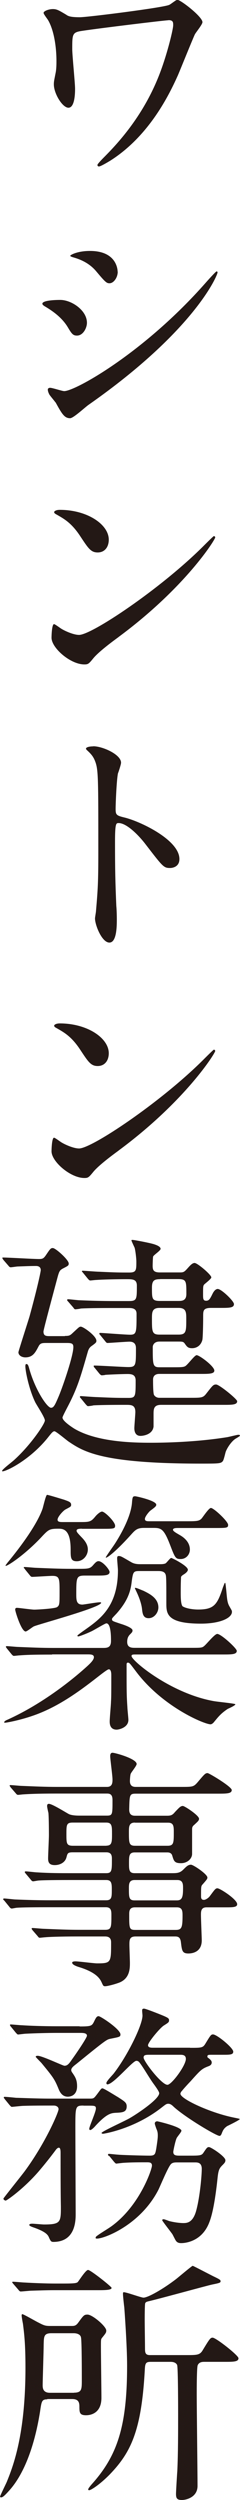 <?xml version="1.0" encoding="UTF-8"?><svg xmlns="http://www.w3.org/2000/svg" viewBox="0 0 23.85 248.07"><defs><style>.d{fill:#231815;}</style></defs><g id="a"/><g id="b"><g id="c"><g><path class="d" d="M16.74,2.01c-.36,0-6.83,.79-8.49,1.04-1.07,.15-1.07,.28-1.07,1.83,0,.61,.28,3.36,.28,3.92,0,.33,0,1.89-.66,1.89-.59,0-1.45-1.4-1.45-2.32,0-.28,.03-.38,.18-1.15,.08-.38,.08-.94,.08-1.15,0-1.43-.25-3.06-.82-4.05-.05-.1-.46-.61-.46-.74,0-.18,.51-.38,.92-.38,.38,0,.56,.1,1.33,.56,.18,.13,.38,.25,1.35,.25,.76,0,8.21-.94,8.87-1.22,.15-.05,.69-.51,.82-.51,.33,0,2.5,1.68,2.5,2.22,0,.23-.66,1.02-.76,1.22-.28,.61-1.43,3.47-1.68,4.05-.87,1.94-2.85,6.01-6.7,8.46-.38,.23-.99,.59-1.15,.59-.1,0-.15-.08-.15-.15,0-.1,.48-.59,.76-.87,1.33-1.35,3.92-4.13,5.5-8.38,.71-1.89,1.27-4.23,1.27-4.61,0-.28,0-.51-.46-.51Z"/><path class="d" d="M8.64,32.03c0,.51-.38,1.27-.99,1.27-.38,0-.51-.15-.89-.79-.54-.92-1.4-1.58-2.32-2.12-.08-.05-.23-.15-.23-.25,0-.36,1.45-.38,1.78-.38,1.1,0,2.65,1.02,2.65,2.27Zm-3.13,7.9c-.08-.13-.54-.66-.61-.79s-.15-.33-.15-.48c0-.1,.08-.18,.23-.18,.23,0,1.2,.33,1.4,.33,1.1,0,7.95-3.82,14.04-10.73,.13-.15,1.02-1.15,1.1-1.15,.05,0,.1,.03,.1,.1,0,.28-2.24,5.73-12.79,13.12-.31,.2-1.53,1.35-1.86,1.35-.56,0-.81-.41-1.45-1.58Zm6.19-12.97c0,.59-.41,1.15-.82,1.15-.28,0-.41-.1-1.33-1.2-.69-.82-1.58-1.17-2.19-1.35-.1-.03-.38-.1-.38-.18s.71-.48,1.96-.48c2.75,0,2.75,1.99,2.75,2.06Z"/><path class="d" d="M11.8,63.2c-.66,.48-1.96,1.45-2.5,2.09-.48,.59-.54,.64-.92,.64-1.38,0-3.26-1.63-3.26-2.65,0-.18,.03-1.35,.25-1.35,.1,0,.66,.43,.76,.48,.33,.2,1.17,.59,1.73,.59,1.25,0,8-4.51,12.23-8.69,.41-.41,1.12-1.12,1.17-1.12s.13,.08,.13,.13c0,.23-2.98,4.99-9.61,9.89Zm-2.09-8.38c-.69,0-.94-.41-1.78-1.68-.87-1.3-1.61-1.68-2.32-2.09-.1-.05-.23-.13-.23-.23s.2-.23,.56-.23c2.73,0,4.87,1.45,4.87,2.96,0,.76-.43,1.27-1.1,1.27Z"/><path class="d" d="M9.28,74.05c.92,0,2.75,.82,2.75,1.63,0,.18-.25,.92-.31,1.07-.13,.64-.23,2.91-.23,3.54,0,.56,.1,.64,.84,.82,1.55,.36,5.5,2.22,5.5,4.13,0,.84-.79,.89-.92,.89-.64,0-.71-.1-2.42-2.32-.71-.94-1.91-2.14-2.7-2.14-.25,0-.36,0-.36,1.89,0,2.7,.03,4.05,.13,6.35,.03,.28,.05,.92,.05,1.3,0,.64,0,2.32-.74,2.32s-1.43-1.73-1.43-2.4c0-.1,.1-.64,.1-.74,.18-2.12,.23-2.78,.23-5.91,0-7.29,0-8.1-.31-8.92-.2-.54-.46-.79-.87-1.17l-.05-.1c.03-.23,.69-.23,.71-.23Z"/><path class="d" d="M11.8,114.16c-.66,.48-1.96,1.45-2.5,2.09-.48,.59-.54,.64-.92,.64-1.38,0-3.26-1.63-3.26-2.65,0-.18,.03-1.35,.25-1.35,.1,0,.66,.43,.76,.48,.33,.2,1.17,.59,1.73,.59,1.25,0,8-4.51,12.23-8.69,.41-.41,1.12-1.12,1.17-1.12s.13,.08,.13,.13c0,.23-2.98,4.99-9.61,9.89Zm-2.09-8.38c-.69,0-.94-.41-1.78-1.68-.87-1.3-1.61-1.68-2.32-2.09-.1-.05-.23-.13-.23-.23s.2-.23,.56-.23c2.73,0,4.87,1.45,4.87,2.96,0,.76-.43,1.27-1.1,1.27Z"/><path class="d" d="M6.47,132.56c.38,0,.48-.03,.74-.28,.61-.56,.66-.64,.82-.64,.25,0,1.55,.92,1.55,1.4,0,.15-.03,.2-.46,.51-.28,.18-.36,.46-.41,.64-.71,2.47-1.02,3.57-2.04,5.5-.05,.1-.46,.87-.46,.97,0,.33,.84,.89,1.17,1.1,2.27,1.35,5.91,1.4,7.62,1.4,1.27,0,4.46-.05,7.62-.56,.23-.05,.97-.23,1.04-.23,.1,0,.18,0,.18,.08,0,.05-.05,.08-.43,.31-.33,.2-.76,.76-.97,1.27-.05,.13-.2,.87-.31,.97-.2,.23-.41,.23-2.22,.23-9.81,0-11.62-1.2-13.07-2.17-.23-.15-1.27-1.04-1.43-1.04s-.31,.2-.66,.64c-1.76,2.19-4.1,3.34-4.51,3.34-.03,0-.03-.03-.03-.05,0-.15,1.04-.92,1.22-1.1,1.63-1.48,3.03-3.57,3.03-3.9,0-.31-.84-1.55-.97-1.83-.61-1.27-.97-3.06-.97-3.54,0-.08,0-.23,.1-.23,.15,0,.2,.13,.31,.54,.59,2.06,1.76,3.8,2.14,3.8,.28,0,.41-.31,.79-1.2,.46-1.12,1.43-4,1.43-4.82,0-.36-.18-.41-.64-.41h-1.99c-.48,0-.66,0-.84,.36-.31,.59-.56,1.07-1.3,1.07-.36,0-.69-.2-.69-.51,0-.1,.94-3.01,1.1-3.54,.79-2.88,1.12-4.46,1.12-4.61,0-.31-.23-.41-.46-.41-.61,0-1.22,.03-1.83,.05-.1,0-.59,.08-.69,.08s-.15-.05-.23-.15l-.51-.59c-.08-.13-.1-.15-.1-.18,0-.05,.05-.05,.1-.05,.48,0,2.98,.15,3.54,.15,.36,0,.46-.05,.69-.38,.43-.64,.48-.71,.69-.71,.28,0,1.58,1.17,1.58,1.53,0,.2-.05,.23-.54,.48-.38,.2-.41,.28-.64,1.15-.25,.94-1.33,4.94-1.33,5.12,0,.46,.28,.46,.66,.46h1.45Zm10.7,3.11c.71,0,1.04,0,1.22-.1,.23-.1,.94-1.1,1.15-1.1,.28,0,1.76,1.1,1.76,1.53,0,.33-.54,.33-1.35,.33h-4.13c-.36,0-.61,.18-.61,.56,0,.28,0,1.38,.1,1.53,.08,.15,.28,.28,.51,.28h3.06c1.17,0,1.3,0,1.63-.43,.64-.82,.69-.89,.97-.89,.31,0,2.09,1.45,2.09,1.66,0,.36-.51,.36-1.35,.36h-6.22c-.71,0-.74,.41-.74,.89v1.27c-.1,.79-1.02,.92-1.3,.92-.61,0-.61-.64-.61-.76,0-.25,.1-1.38,.1-1.61,0-.71-.43-.71-.92-.71-.59,0-2.34,0-3.24,.05-.08,.03-.46,.08-.54,.08s-.13-.08-.23-.18l-.48-.59c-.1-.1-.1-.13-.1-.15,0-.05,.03-.08,.08-.08,.1,0,1.35,.1,1.61,.1,1.81,.08,2.06,.08,3.16,.08,.69,0,.69-.18,.69-1.73,0-.59-.41-.64-.81-.64-.51,0-1.73,.05-2.19,.08-.05,.03-.31,.05-.36,.05-.08,0-.13-.05-.23-.15l-.48-.59c-.08-.08-.1-.13-.1-.18s.03-.05,.08-.05c.54,0,2.88,.15,3.36,.15,.76,0,.76-.18,.76-1.83,0-.2,0-.69-.64-.69-.31,0-1.99,.13-2.19,.13-.08,0-.13-.05-.23-.18l-.48-.59c-.1-.1-.1-.13-.1-.15,0-.05,.03-.08,.08-.08,.28,0,2.5,.18,2.98,.18,.64,0,.64-.23,.64-2.09,0-.56-.51-.56-.79-.56h-1.53c-.59,0-2.32,0-3.21,.05-.1,.03-.46,.08-.56,.08-.08,0-.13-.08-.2-.18l-.51-.59c-.1-.1-.1-.13-.1-.15,0-.05,.03-.08,.1-.08,.18,0,.97,.1,1.12,.1,1.17,.05,2.29,.08,3.49,.08h1.43c.79,0,.79-.18,.79-1.53,0-.64-.43-.64-1.02-.64-1.04,0-2.37,.03-3.06,.08-.08,0-.46,.05-.54,.05-.1,0-.13-.05-.23-.15l-.48-.59c-.1-.13-.13-.13-.13-.18s.05-.05,.1-.05c.1,0,1.35,.1,1.61,.1,1.71,.08,2.01,.08,3.01,.08,.69,0,.69-.25,.69-1.1,0-.31-.1-1.15-.18-1.38-.05-.1-.31-.66-.31-.71s.08-.05,.1-.05c.18,0,1.78,.31,2.14,.43,.25,.08,.66,.23,.66,.46,0,.18-.69,.61-.74,.76-.03,.05-.05,.76-.05,.92,0,.41,.08,.66,.71,.66h2.01c.38,0,.43-.05,.84-.51,.25-.28,.43-.43,.61-.43,.28,0,1.66,1.17,1.66,1.43,0,.15-.59,.59-.69,.69-.13,.13-.13,.23-.13,.99,0,.43,0,.64,.31,.64,.28,0,.38-.18,.64-.71,.1-.2,.28-.46,.51-.46,.36,0,1.61,1.2,1.61,1.5,0,.38-.46,.38-1.38,.38h-.89c-.79,0-.79,.28-.79,.84,0,.79-.03,2.11-.08,2.34-.18,.66-.69,.82-1.02,.82-.41,0-.51-.15-.71-.43-.15-.23-.25-.23-.71-.23h-1.83c-.54,0-.66,.38-.66,.54,0,1.76,0,2.01,.66,2.01h1.35Zm-1.25-8.74c-.56,0-.82,.1-.82,.84,0,1.12,0,1.32,.82,1.32h1.78c.36,0,.82,0,.82-.69,0-1.27,0-1.48-.82-1.48h-1.78Zm-.08,2.85c-.74,0-.74,.46-.74,1.07,0,1.27,0,1.58,.74,1.58h1.91c.76,0,.76-.33,.76-1.55,0-.64,0-1.1-.76-1.1h-1.91Z"/><path class="d" d="M5.17,164.18c-1.91,0-2.57,.03-3.24,.08-.08,0-.46,.05-.54,.05-.1,0-.13-.05-.23-.15l-.48-.59q-.1-.13-.1-.18s.03-.05,.08-.05c.18,0,.97,.08,1.12,.08,1.25,.05,2.29,.1,3.49,.1h5.02c.46,0,.74-.1,.74-.71,0-.38,0-1.73-.46-1.73-.13,0-1.25,.69-1.48,.79-.59,.28-1.22,.51-1.32,.51-.03,0-.08-.03-.08-.08s.54-.43,.84-.64c1.38-.99,3.19-2.24,3.19-5.84,0-.18-.08-.99-.08-1.17,0-.1,0-.25,.15-.25,.23,0,.28,.05,1.25,.61,.25,.15,.54,.2,.87,.2h2.01c.13,0,.36,0,.53-.08,.1-.05,.46-.54,.56-.54s1.66,.79,1.66,1.17c0,.2-.31,.41-.43,.48-.08,.05-.23,.15-.25,.25,0,.13-.03,.38-.03,1.53,0,.38,0,1.22,.2,1.38,.33,.2,.99,.31,1.53,.31,1.61,0,1.91-.51,2.47-2.22,.08-.18,.15-.43,.2-.43s.05,.08,.13,.79c.08,.87,.1,1.2,.33,1.58,.2,.36,.23,.38,.23,.51,0,.61-1.17,1.17-3.08,1.17-3.44,0-3.44-1.02-3.44-2.04,0-1.73,0-2.5-.05-2.75-.08-.41-.48-.43-.76-.43h-1.81c-.66,0-.69,.03-.84,1.2-.13,1.02-.51,1.91-1.48,3.01-.41,.43-.46,.48-.46,.56,0,.2,.08,.2,.84,.46,.43,.13,1.2,.41,1.2,.66,0,.15-.05,.2-.28,.43-.13,.15-.25,.33-.25,.71,0,.59,.46,.59,.79,.59h5.48c1.07,0,1.17,0,1.38-.18,.23-.18,1.04-1.2,1.3-1.2,.38,0,1.94,1.43,1.94,1.68,0,.36-.51,.36-1.35,.36H13.4c-.15,0-.33,0-.33,.15,0,.46,3.85,3.67,8.08,4.46,.36,.08,2.24,.25,2.24,.33,0,.13-.66,.41-.76,.46-.69,.46-.94,.79-1.4,1.35-.1,.1-.2,.18-.31,.18-.61,0-4.84-1.76-7.47-5.33-.54-.71-.59-.79-.74-.79-.13,0-.13,.13-.13,.2,0,2.68,0,3.03,.08,4.23,0,.2,.1,1.07,.1,1.25,0,.76-.94,.97-1.17,.97-.69,0-.69-.64-.69-.82,0-.31,.13-1.68,.13-1.96,.03-.36,.03-1.1,.03-2.65,0-.08,0-.56-.25-.56-.13,0-.74,.48-1.1,.76-1.89,1.48-3.85,2.88-6.09,3.72-1.5,.56-2.96,.82-3.11,.82-.03,0-.1,0-.1-.05,0-.03,.05-.1,.18-.18,4.38-1.94,7.82-5.15,8.08-5.38,.36-.33,.66-.64,.66-.89,0-.28-.33-.28-.61-.28h-3.54Zm2.98-12.49c-.23,0-.54,0-.54,.2,0,.13,.15,.28,.46,.61,.36,.36,.66,.76,.66,1.25,0,.61-.48,1.17-1.1,1.17s-.61-.38-.61-1.17c0-2.06-.79-2.06-1.22-2.06-.84,0-.97,.08-1.55,.69-1.78,1.94-3.7,3.16-3.7,2.98,0-.05,.05-.1,.18-.28,1.43-1.73,2.96-3.85,3.49-5.35,.08-.23,.33-1.4,.46-1.4s1.61,.46,1.68,.48c.51,.18,.71,.25,.71,.51,0,.18-.08,.2-.56,.46-.18,.08-.79,.71-.79,1.02,0,.23,.28,.23,.54,.23h1.61c1.02,0,1.15,0,1.61-.56,.1-.13,.46-.48,.66-.48,.28,0,1.3,1.02,1.3,1.4,0,.31-.13,.31-1.35,.31h-1.94Zm-5.66,4.03c-.1-.13-.13-.13-.13-.18s.05-.05,.1-.05c.18,0,.97,.08,1.12,.08,1.25,.05,2.29,.1,3.49,.1h.61c1.15,0,1.27,0,1.63-.43,.18-.2,.31-.33,.48-.33,.41,0,1.1,.84,1.1,1.07,0,.36-.48,.36-1.35,.36h-1.12c-.84,0-.84,.2-.84,1.91,0,.59,.05,.97,.61,.97,.13,0,1.43-.23,1.71-.23,.08,0,.15,0,.15,.05,0,.46-6.19,2.12-6.68,2.34-.13,.05-.69,.51-.82,.51-.43,0-1.04-1.99-1.04-2.17,0-.15,.08-.18,.18-.18,.18,0,1.45,.18,1.71,.18,.33,0,2.04-.1,2.27-.25,.25-.18,.25-.31,.25-1.5,0-1.32,0-1.6-.71-1.6-.31,0-1.78,.1-2.01,.1-.1,0-.15-.05-.23-.15l-.48-.59Zm15.24-4.1c-.25,0-.54,0-.54,.18,0,.15,.41,.36,.66,.51,.59,.33,1.02,.82,1.02,1.45,0,.48-.36,.94-.92,.94-.51,0-.56-.13-1.04-1.38-.61-1.58-.87-1.71-1.63-1.71h-.97c-.71,0-.89,.23-1.35,.74-1.61,1.78-2.45,2.34-2.45,2.19,0-.08,.79-1.17,.92-1.38,.36-.56,1.53-2.45,1.68-3.98,.05-.66,.08-.71,.33-.71,.1,0,2.09,.43,2.09,.84,0,.15-.13,.25-.59,.59-.13,.1-.54,.59-.54,.82s.23,.23,.46,.23h3.8c.94,0,1.15-.03,1.38-.28,.13-.15,.71-1.04,.92-1.04,.28,0,1.71,1.33,1.71,1.68,0,.31-.15,.31-1.38,.31h-3.57Zm-3.49,6.22c.56,.28,1.5,.71,1.5,1.66,0,.51-.41,1.07-.97,1.07s-.61-.48-.66-.94c-.1-.84-.59-1.76-.64-1.89-.05-.08-.08-.15-.05-.18,.08-.05,.71,.25,.82,.28Z"/><path class="d" d="M5.55,177.97c-1.94,0-2.73,.05-3.21,.08-.1,0-.46,.05-.54,.05-.1,0-.15-.05-.23-.15l-.51-.59c-.08-.13-.1-.13-.1-.18s.03-.05,.1-.05c.18,0,.94,.08,1.12,.08,1.25,.05,2.29,.1,3.49,.1h4.97c.54,0,.54-.46,.54-.74,0-.38-.23-2.01-.23-2.32,0-.28,.13-.33,.23-.33,.25,0,2.4,.59,2.4,1.12,0,.18-.54,.82-.59,.97-.05,.1-.08,.59-.08,.71,0,.23,.05,.59,.56,.59h4.51c1.15,0,1.25,0,1.63-.43,.71-.84,.79-.94,1.02-.94,.15,0,2.4,1.35,2.4,1.68,0,.36-.51,.36-1.38,.36H13.48c-.61,0-.61,.15-.64,1.55,0,.25,.03,.64,.56,.64h3.19c.38,0,.54-.05,.79-.36,.41-.43,.56-.61,.79-.61,.18,0,1.61,.94,1.61,1.27,0,.18-.13,.28-.46,.59-.18,.15-.23,.23-.23,.48v2.42c0,.46-.46,.92-1.1,.92s-.71-.2-.87-.74c-.08-.31-.36-.33-.48-.33h-3.26c-.56,0-.56,.38-.56,1.07,0,.64,0,.99,.56,.99h3.77c.51,0,.76-.05,1.07-.36,.31-.31,.48-.48,.76-.48,.23,0,1.63,.94,1.63,1.27,0,.13-.03,.18-.48,.69-.15,.15-.15,.25-.15,1.15,0,.15,0,.38,.28,.38,.18,0,.43-.18,.56-.33,.53-.71,.59-.82,.79-.82,.25,0,1.96,1.1,1.96,1.58,0,.31-.46,.31-1.12,.31h-1.94c-.54,0-.54,.43-.54,.76,0,.41,.08,2.24,.08,2.52,0,1.27-1.12,1.3-1.33,1.3-.61,0-.64-.28-.74-1.1-.05-.48-.25-.59-.56-.59h-3.95c-.61,0-.61,.36-.61,.84,0,.28,.05,1.53,.05,1.78,0,.56,0,1.63-1.2,2.01-.36,.13-1.04,.31-1.27,.31-.18,0-.2-.08-.33-.36-.18-.41-.56-.99-2.12-1.5-.28-.08-.82-.25-.82-.48,0-.13,.28-.13,.33-.13,.33,0,1.83,.2,2.14,.2,1.4,0,1.4-.08,1.4-2.06,0-.18,0-.61-.59-.61h-2.73c-1.81,0-2.98,.05-3.21,.08-.1,0-.48,.05-.56,.05s-.13-.05-.2-.15l-.51-.59q-.1-.13-.1-.18s.03-.05,.08-.05c.18,0,.97,.08,1.15,.08,1.25,.05,2.29,.1,3.49,.1h2.6c.61,0,.61-.28,.61-1.45,0-.38,0-.79-.54-.79H4.89c-2.22,0-2.96,.03-3.21,.05-.08,0-.43,.08-.51,.08-.1,0-.18-.08-.25-.18l-.48-.59c-.1-.1-.13-.13-.13-.15,0-.05,.05-.08,.1-.08,.18,0,.97,.1,1.12,.1,1.25,.05,2.29,.08,3.49,.08h5.53c.56,0,.56-.33,.56-1.04,0-.56,0-.97-.54-.97h-3.52c-2.24,0-2.98,.03-3.21,.05-.1,0-.46,.08-.54,.08-.1,0-.15-.05-.23-.15l-.51-.61c-.08-.1-.1-.13-.1-.15,0-.05,.03-.08,.1-.08,.18,0,.94,.1,1.12,.1,1.25,.08,2.29,.08,3.49,.08h3.39c.56,0,.56-.28,.56-1.38,0-.28,0-.69-.54-.69h-3.36c-.48,0-.51,.1-.61,.48-.13,.54-.66,.79-1.17,.79-.59,0-.66-.33-.66-.66,0-.36,.08-1.96,.08-2.29,0-.08,0-1.73-.05-2.24-.03-.1-.13-.56-.13-.66,0-.13,.03-.23,.18-.23,.33,0,1.73,.89,1.99,1.02,.2,.1,.59,.15,1.02,.15h2.75c.56,0,.56-.13,.56-1.48,0-.28,0-.71-.51-.71H5.55Zm5.02,5.17c.56,0,.56-.38,.56-1.17,0-.74,0-1.12-.56-1.12h-3.36c-.61,0-.61,.25-.61,1.15s0,1.15,.64,1.15h3.34Zm2.83-2.29c-.59,0-.59,.43-.59,.92,0,1.07,0,1.38,.59,1.38h3.26c.61,0,.61-.31,.61-1.35,0-.54,0-.94-.56-.94h-3.31Zm4.18,7.72c.51,0,.61-.31,.61-1.2,0-.38,0-.82-.56-.82h-4.26c-.56,0-.56,.43-.56,.82,0,.89,0,1.2,.56,1.2h4.21Zm-4.18,.69c-.56,0-.56,.41-.56,.71,0,1.38,0,1.53,.61,1.53h4c.59,0,.69-.2,.69-1.4,0-.43,0-.84-.56-.84h-4.18Z"/><path class="d" d="M8.28,208.93c-.79,0-.79,.1-.79,2.19,0,1.27,.03,7.93,.03,8.56s0,2.78-2.22,2.78c-.23,0-.28-.1-.43-.43-.1-.25-.28-.54-1.35-.94-.28-.1-.61-.2-.61-.31,0-.13,.23-.13,.31-.13,.15,0,.97,.08,1.15,.08,1.66,0,1.68-.23,1.68-1.76-.03-1.53-.03-3.75-.03-5.3,0-.23,0-.56-.18-.56-.1,0-.23,.13-.28,.2-.15,.2-.79,1.07-1.73,2.17-1.5,1.73-3.16,2.88-3.26,2.88-.08,0-.23-.08-.23-.2,0-.05,1.76-2.24,2.09-2.68,2.09-2.83,3.39-5.89,3.39-6.19,0-.23-.23-.36-.46-.36-1.25,0-2.09,0-3.08,.03-.13,0-1.02,.1-1.1,.1s-.13-.08-.23-.18l-.48-.59c-.05-.08-.1-.13-.1-.15,0-.05,.05-.08,.08-.08,.18,0,.97,.08,1.15,.1,.25,0,2.04,.08,3.34,.08h4.03c.36,0,.38-.05,.71-.48,.36-.48,.38-.54,.51-.54s1.3,.74,1.53,.87c.66,.43,.87,.54,.87,.92,0,.59-.43,.61-1.12,.64-.43,.03-.87,.08-1.99,1.3-.08,.1-.38,.41-.51,.41-.1,0-.1-.1-.1-.13,0-.23,.66-1.66,.66-2.01,0-.28-.15-.28-.76-.28h-.46Zm-.36-7.85c1.1,0,1.2-.05,1.4-.43,.2-.41,.28-.59,.48-.59s2.17,1.3,2.17,1.81c0,.25-.1,.25-.99,.43-.38,.08-.41,.08-3.39,2.5-.33,.25-.51,.41-.51,.61,0,.1,.05,.18,.1,.25,.28,.41,.48,.69,.48,1.35,0,1.04-.84,1.04-.92,1.04-.59,0-.82-.51-.94-.82-.38-.92-.51-1.1-1.66-2.5-.08-.1-.59-.59-.59-.64,0-.1,.15-.1,.2-.1,.43,0,2.5,.99,2.65,.99,.28,0,.43-.15,.76-.64,.28-.38,1.48-2.12,1.48-2.34,0-.25-.31-.28-.64-.28h-2.45c-.71,0-1.99,.03-3.01,.08-.08,0-.69,.08-.74,.08-.08,0-.13-.08-.23-.18l-.48-.59c-.05-.05-.1-.13-.1-.18s.05-.05,.08-.05c.15,0,.94,.08,1.12,.08,.74,.05,2.06,.1,3.49,.1h2.22Zm2.91,12.87c-.1-.1-.1-.13-.1-.15,0-.05,.05-.08,.08-.08,.13,0,.79,.08,.92,.08,.15,.03,2.37,.1,3.16,.1,.54,0,.54-.2,.64-.71,.05-.36,.15-.92,.15-1.27,0-.15,0-.36-.1-.59-.08-.18-.2-.56-.2-.61,0-.18,.15-.23,.25-.23,.03,0,2.4,.54,2.4,.94,0,.13-.43,.61-.48,.74-.13,.28-.33,1.25-.33,1.35,0,.31,.18,.38,.59,.38h.87c1.2,0,1.35,0,1.55-.31,.31-.46,.36-.54,.54-.54,.2,0,1.63,.94,1.63,1.3,0,.2-.08,.28-.36,.56-.23,.25-.33,.41-.41,1.12-.1,.97-.36,3.29-.82,4.46-.76,2.04-2.57,2.09-2.8,2.09-.2,0-.41-.03-.56-.28-.05-.08-.25-.48-.31-.59-.15-.23-1.02-1.32-1.02-1.4,0-.1,.1-.1,.15-.1,.08,0,.46,.15,.54,.18,.71,.18,1.27,.2,1.38,.2,.38,0,1.02,0,1.35-1.4,.33-1.3,.51-3.31,.51-3.98s-.48-.64-.69-.64h-1.76c-.2,0-.43,0-.59,.15-.28,.23-1.07,2.17-1.27,2.57-1.78,3.47-5.35,4.84-6.09,4.84-.08,0-.15,0-.15-.08,0-.03,.03-.13,.15-.2,.41-.31,1.12-.71,1.53-1.02,2.73-2.04,3.92-5.58,3.92-5.94,0-.31-.23-.33-.46-.33-.76,0-1.58,0-2.34,.05-.1,0-.69,.08-.74,.08-.08,0-.13-.08-.23-.18l-.48-.59Zm8.08-10.75c1.12,0,1.25,0,1.5-.41,.51-.84,.56-.92,.76-.92,.38,0,2.01,1.33,2.01,1.71,0,.31-.33,.31-1.04,.31h-1.07c-.36,0-.46,0-.46,.18,0,.08,.03,.1,.15,.18,.18,.15,.28,.25,.28,.41,0,.23-.2,.33-.36,.38-.64,.25-.76,.38-1.76,1.5-.13,.13-.74,.79-.84,.94-.05,.03-.15,.18-.15,.28,0,.51,2.91,1.86,5.2,2.34,.61,.13,.69,.13,.69,.18,0,.08-1.04,.59-1.25,.69-.36,.25-.43,.46-.56,.79-.05,.1-.1,.18-.2,.18-.31,0-3.36-1.81-4.54-2.88-.15-.15-.33-.31-.54-.31s-.28,.08-.71,.41c-2.73,2.12-5.73,2.57-5.78,2.57s-.15-.03-.15-.08c0-.15,2.4-1.22,2.85-1.5,.74-.43,2.88-1.86,2.88-2.45,0-.18-.46-.79-.64-1.04-.38-.54-.89-1.43-1.27-1.94-.1-.13-.18-.23-.36-.23-.38,0-2.27,2.34-2.88,2.34-.03,0-.1-.03-.1-.13,0-.2,.66-.84,.76-.99,1.4-1.83,2.83-4.79,2.83-5.71,0-.1-.05-.48-.03-.56,0-.1,.1-.13,.18-.13,.18,0,1.96,.71,2.11,.79,.28,.13,.38,.2,.38,.36,0,.2-.05,.23-.54,.54-.41,.28-1.55,1.66-1.55,1.94,0,.25,.31,.25,.48,.25h3.69Zm-4,.69c-.41,0-.64,0-.64,.28,0,.36,1.78,2.7,2.37,2.7,.41,0,1.83-1.91,1.83-2.57,0-.41-.36-.41-.56-.41h-3.01Z"/><path class="d" d="M4.69,238.08c-.54,0-.56,.2-.71,1.22-.61,3.82-1.76,6.4-3.08,7.85-.46,.51-.64,.66-.79,.66-.03,0-.1,0-.1-.08,0-.1,.56-1.22,.66-1.45,.64-1.58,1.86-4.69,1.86-11.34,0-2.42-.13-3.39-.25-4.36-.03-.13-.13-.69-.13-.82,0-.05,0-.13,.08-.13,.1,0,1.22,.64,1.45,.76,.64,.33,.76,.41,1.3,.41h2.12c.25,0,.43,0,.66-.31,.54-.74,.59-.82,.94-.82,.48,0,1.86,1.17,1.86,1.58,0,.2-.03,.25-.43,.74-.1,.13-.1,.2-.1,.89,0,.82,.05,4.33,.05,5.05,0,1.71-1.33,1.73-1.53,1.73-.61,0-.66-.25-.66-.79,0-.36,0-.82-.71-.82h-2.47Zm1.71-11.49c1.07,0,1.22-.05,1.33-.15,.15-.18,.79-1.2,1.02-1.2,.25,0,2.34,1.66,2.34,1.78,0,.2-.51,.23-1.33,.23H5.33c-.71,0-1.5,.03-2.22,.05-.15,0-.89,.08-1.04,.08-.1,0-.15-.05-.25-.18l-.51-.59c-.08-.1-.1-.13-.1-.15,0-.05,.08-.05,.1-.05,.18,0,.97,.08,1.15,.08,.87,.05,2.12,.1,2.96,.1h.99Zm.94,10.83c.79,0,.79-.33,.79-1.27,0-.56,0-3.85-.08-4.2-.05-.33-.43-.43-.71-.43h-2.24c-.74,0-.74,.33-.76,1.12,0,.64-.1,3.57-.1,4.03,0,.23,0,.76,.71,.76h2.4Zm12.97-3.06c-.18,0-.51,0-.66,.33-.1,.18-.1,2.45-.1,2.88,0,1.43,.08,7.8,.08,9.1,0,1.17-1.2,1.4-1.55,1.4-.51,0-.59-.2-.59-.61,0-.23,.1-1.91,.13-2.27,.08-1.76,.08-3.82,.08-5.58,0-.46,0-4.74-.1-4.94-.15-.31-.54-.31-.66-.31h-1.96c-.48,0-.56,.13-.59,.79-.33,6.09-1.4,8.21-3.47,10.37-1.02,1.04-1.89,1.58-2.06,1.58-.05,0-.1-.03-.1-.08,0-.1,.28-.43,.38-.54,2.55-2.85,3.49-5.78,3.49-11.75,0-1.96-.25-5.38-.28-5.78-.03-.2-.13-1.12-.13-1.32,0-.1,0-.18,.08-.18,.28,0,1.73,.54,1.96,.54,.43,0,1.91-.82,3.26-1.86,.23-.18,1.55-1.3,1.63-1.3,.05,0,1.71,.87,2.01,1.02,.69,.33,.76,.38,.76,.51,0,.15-.1,.18-.84,.33-.41,.08-5.3,1.43-6.32,1.66-.2,.05-.28,.08-.33,.2s-.05,1.45-.05,1.73c0,.41,.03,2.32,.03,2.7,0,.41,0,.71,.48,.71h3.59c1.07,0,1.35,0,1.63-.43,.71-1.17,.79-1.3,1.02-1.3,.33,0,2.57,1.76,2.57,2.04,0,.36-.51,.36-1.38,.36h-2.01Z"/></g></g></g></svg>